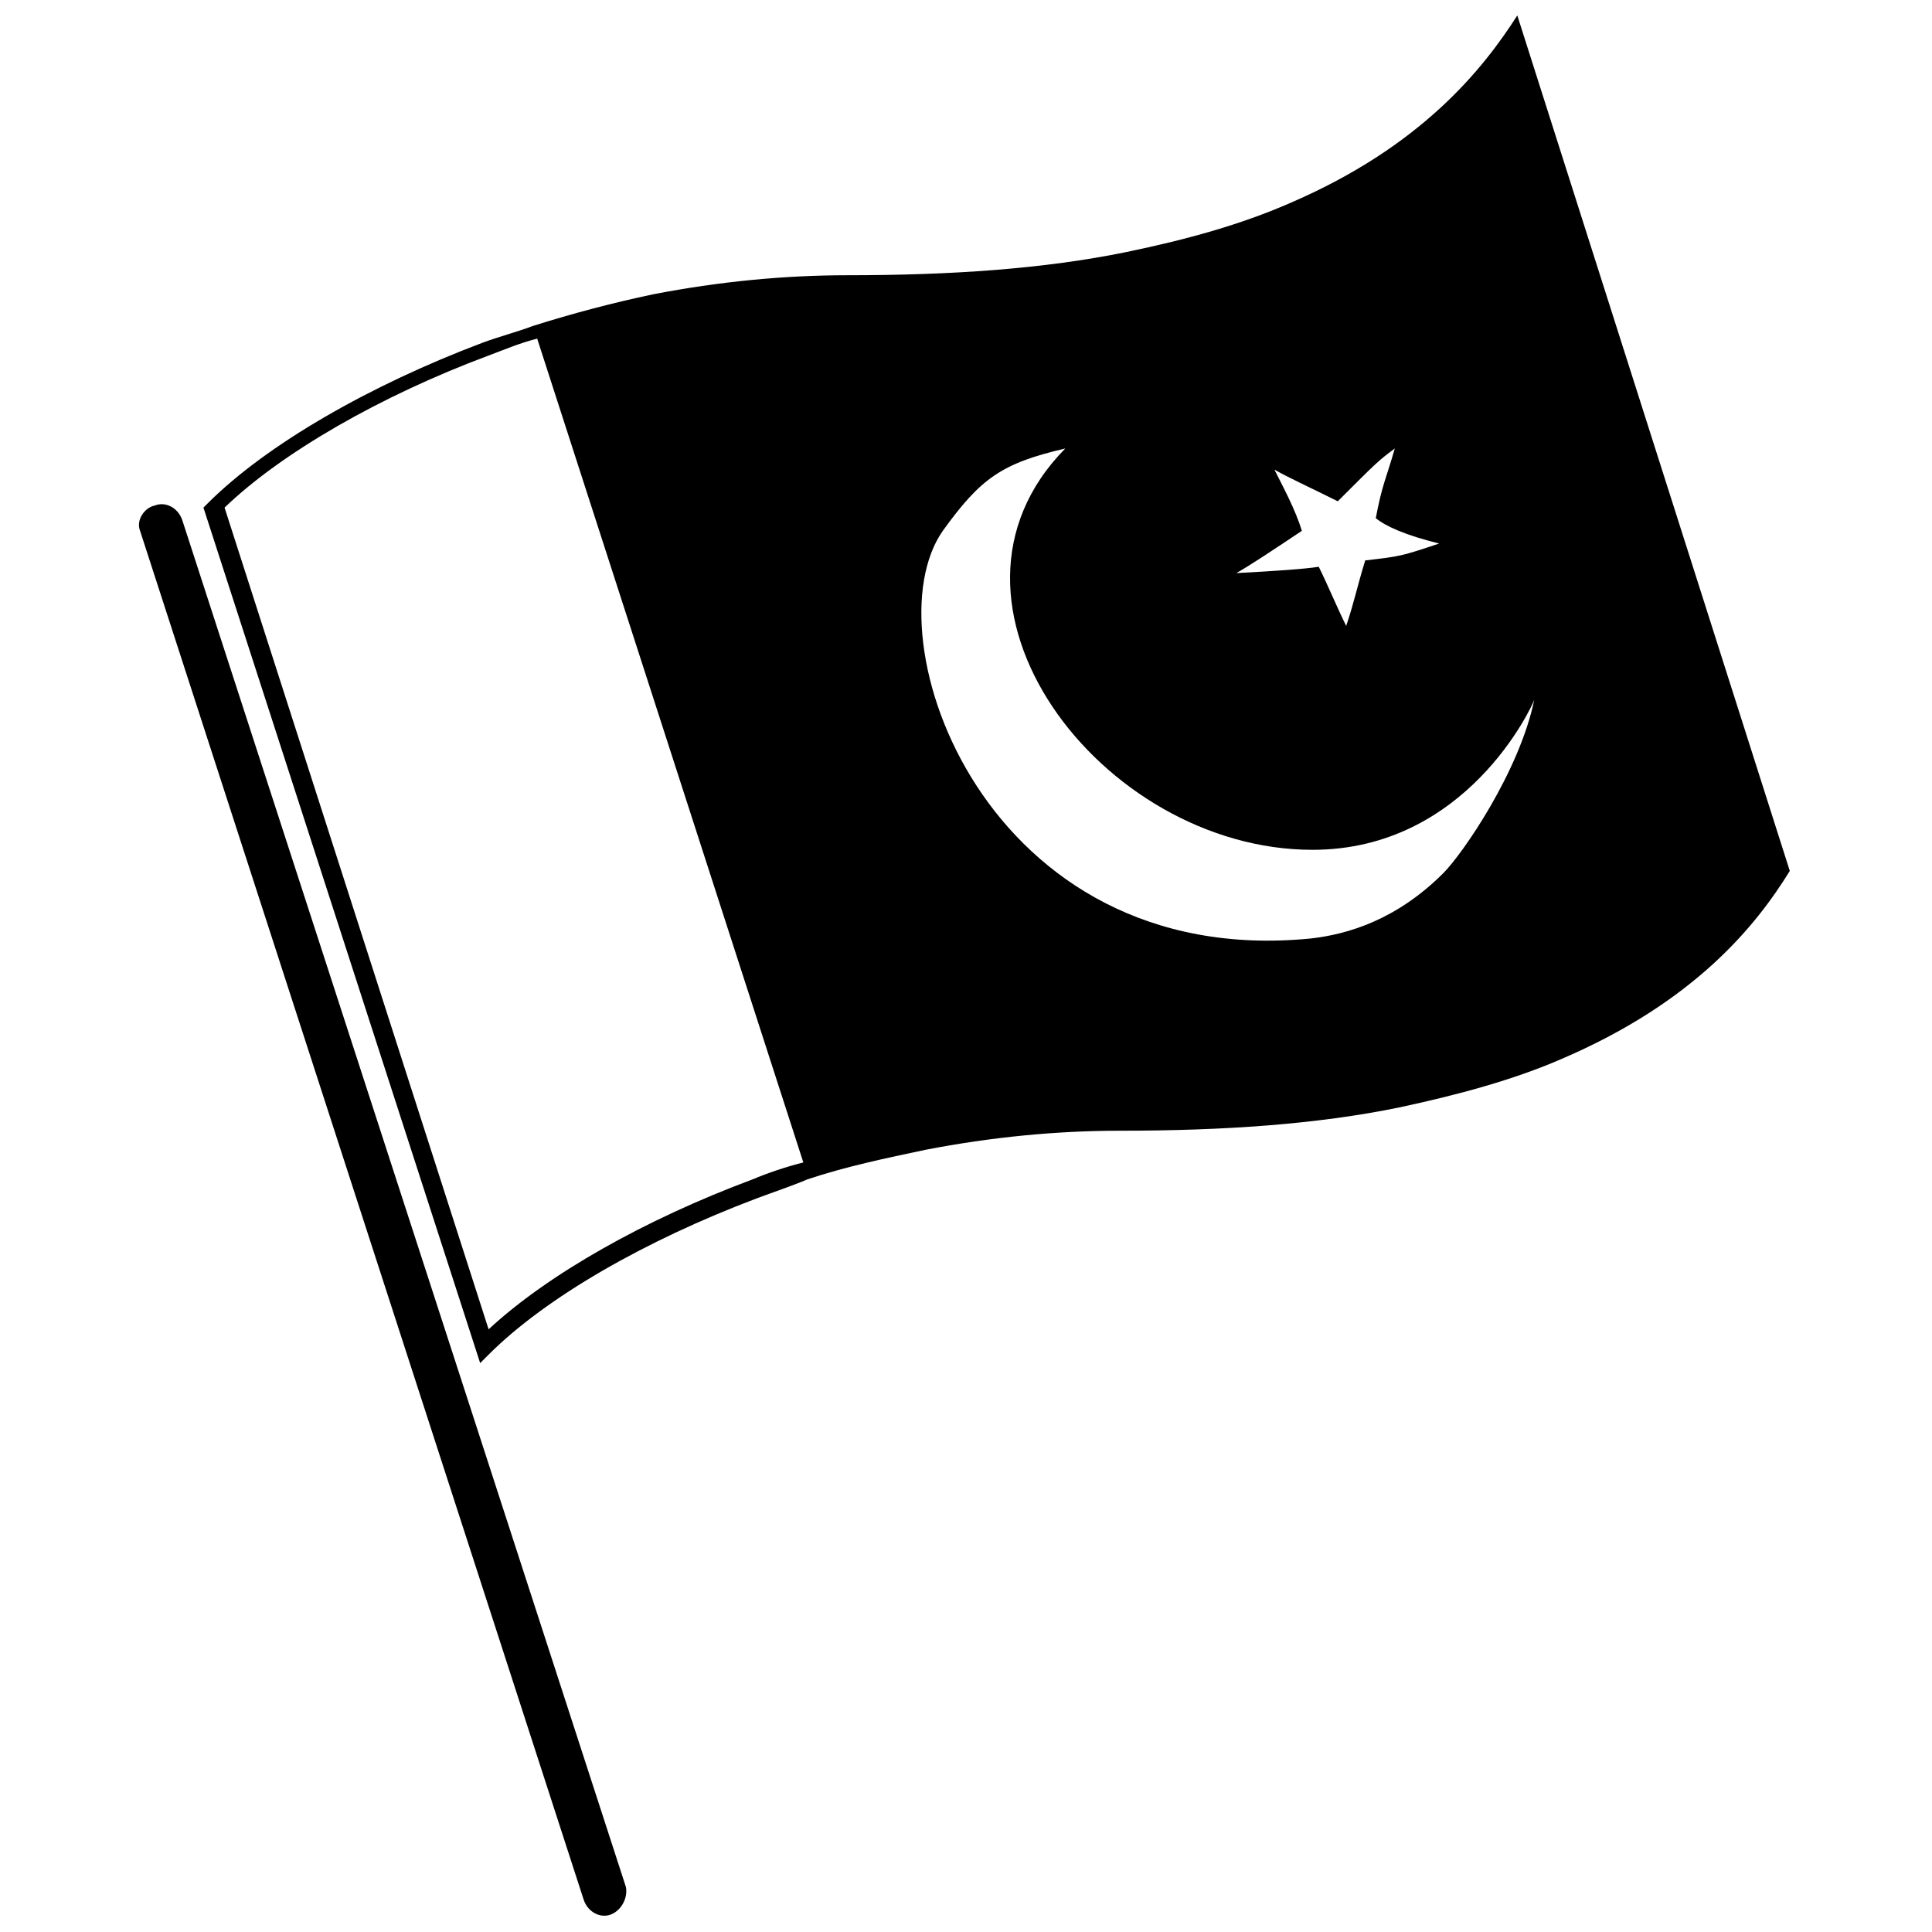 <?xml version="1.0" encoding="UTF-8"?>
<!-- Uploaded to: ICON Repo, www.iconrepo.com, Generator: ICON Repo Mixer Tools -->
<svg width="800px" height="800px" version="1.1" viewBox="144 144 512 512" xmlns="http://www.w3.org/2000/svg">
 <defs>
  <clipPath id="b">
   <path d="m180 277h130v374.9h-130z"/>
  </clipPath>
  <clipPath id="a">
   <path d="m197 148.09h422v357.91h-422z"/>
  </clipPath>
 </defs>
 <g>
  <g clip-path="url(#b)">
   <path d="m305.95 651.34c-2.801 1.121-6.156-0.559-7.277-3.918l-117.55-362.74c-1.121-2.801 1.121-6.156 3.918-6.719 2.801-1.121 6.156 0.559 7.277 3.918l117.55 362.18c0.562 2.797-1.117 6.156-3.918 7.277z"/>
  </g>
  <g clip-path="url(#a)">
   <path d="m546.1 148.09c-8.957 13.996-25.191 34.707-60.457 49.82-12.875 5.598-26.871 9.516-43.105 12.875-21.832 4.477-46.461 6.156-73.891 6.156-16.793 0-34.148 1.68-51.5 5.039-10.637 2.238-21.273 5.039-31.906 8.398-4.477 1.68-8.957 2.801-13.434 4.477-29.668 11.195-57.098 26.871-72.773 42.543l-1.121 1.121 73.332 226.71 2.238-2.238c15.113-15.113 41.426-30.23 71.094-41.426 4.477-1.68 9.516-3.359 13.434-5.039 10.078-3.359 20.711-5.598 31.348-7.836 17.352-3.359 34.707-5.039 51.5-5.039 27.43 0 52.059-1.68 73.891-6.156 15.676-3.359 30.23-7.277 43.105-12.875 35.266-15.113 51.5-35.266 60.457-49.82zm-202.64 308.45c-28.551 10.637-54.301 25.191-69.973 39.746l-69.977-217.76c15.113-14.555 41.426-29.668 69.973-40.305 4.477-1.68 8.398-3.359 12.875-4.477l70.535 218.32c-4.477 1.121-9.516 2.801-13.434 4.481zm138.27-188.09c3.918 2.238 8.957 4.477 16.793 8.398 10.637-10.637 10.637-10.637 15.113-13.996-2.238 7.836-3.359 9.516-5.039 18.473 2.801 2.238 7.836 4.477 16.793 6.719-10.078 3.359-10.078 3.359-19.594 4.477-2.238 7.277-2.801 10.637-5.039 17.352-2.238-4.477-5.039-11.195-7.277-15.676-3.359 0.559-11.195 1.121-21.832 1.68 3.918-2.238 8.957-5.598 17.352-11.195-1.672-5.594-5.031-11.754-7.269-16.23zm44.785 106.92c-12.316 12.316-25.191 16.234-35.266 17.352-86.207 8.398-117-80.051-97.402-108.04 10.078-13.996 15.676-17.914 32.469-21.832-40.305 40.863 9.516 106.36 65.496 106.36 40.863 0 58.219-38.066 58.777-39.746-3.922 19.035-19.039 40.867-24.074 45.906z"/>
  </g>
 </g>
</svg>